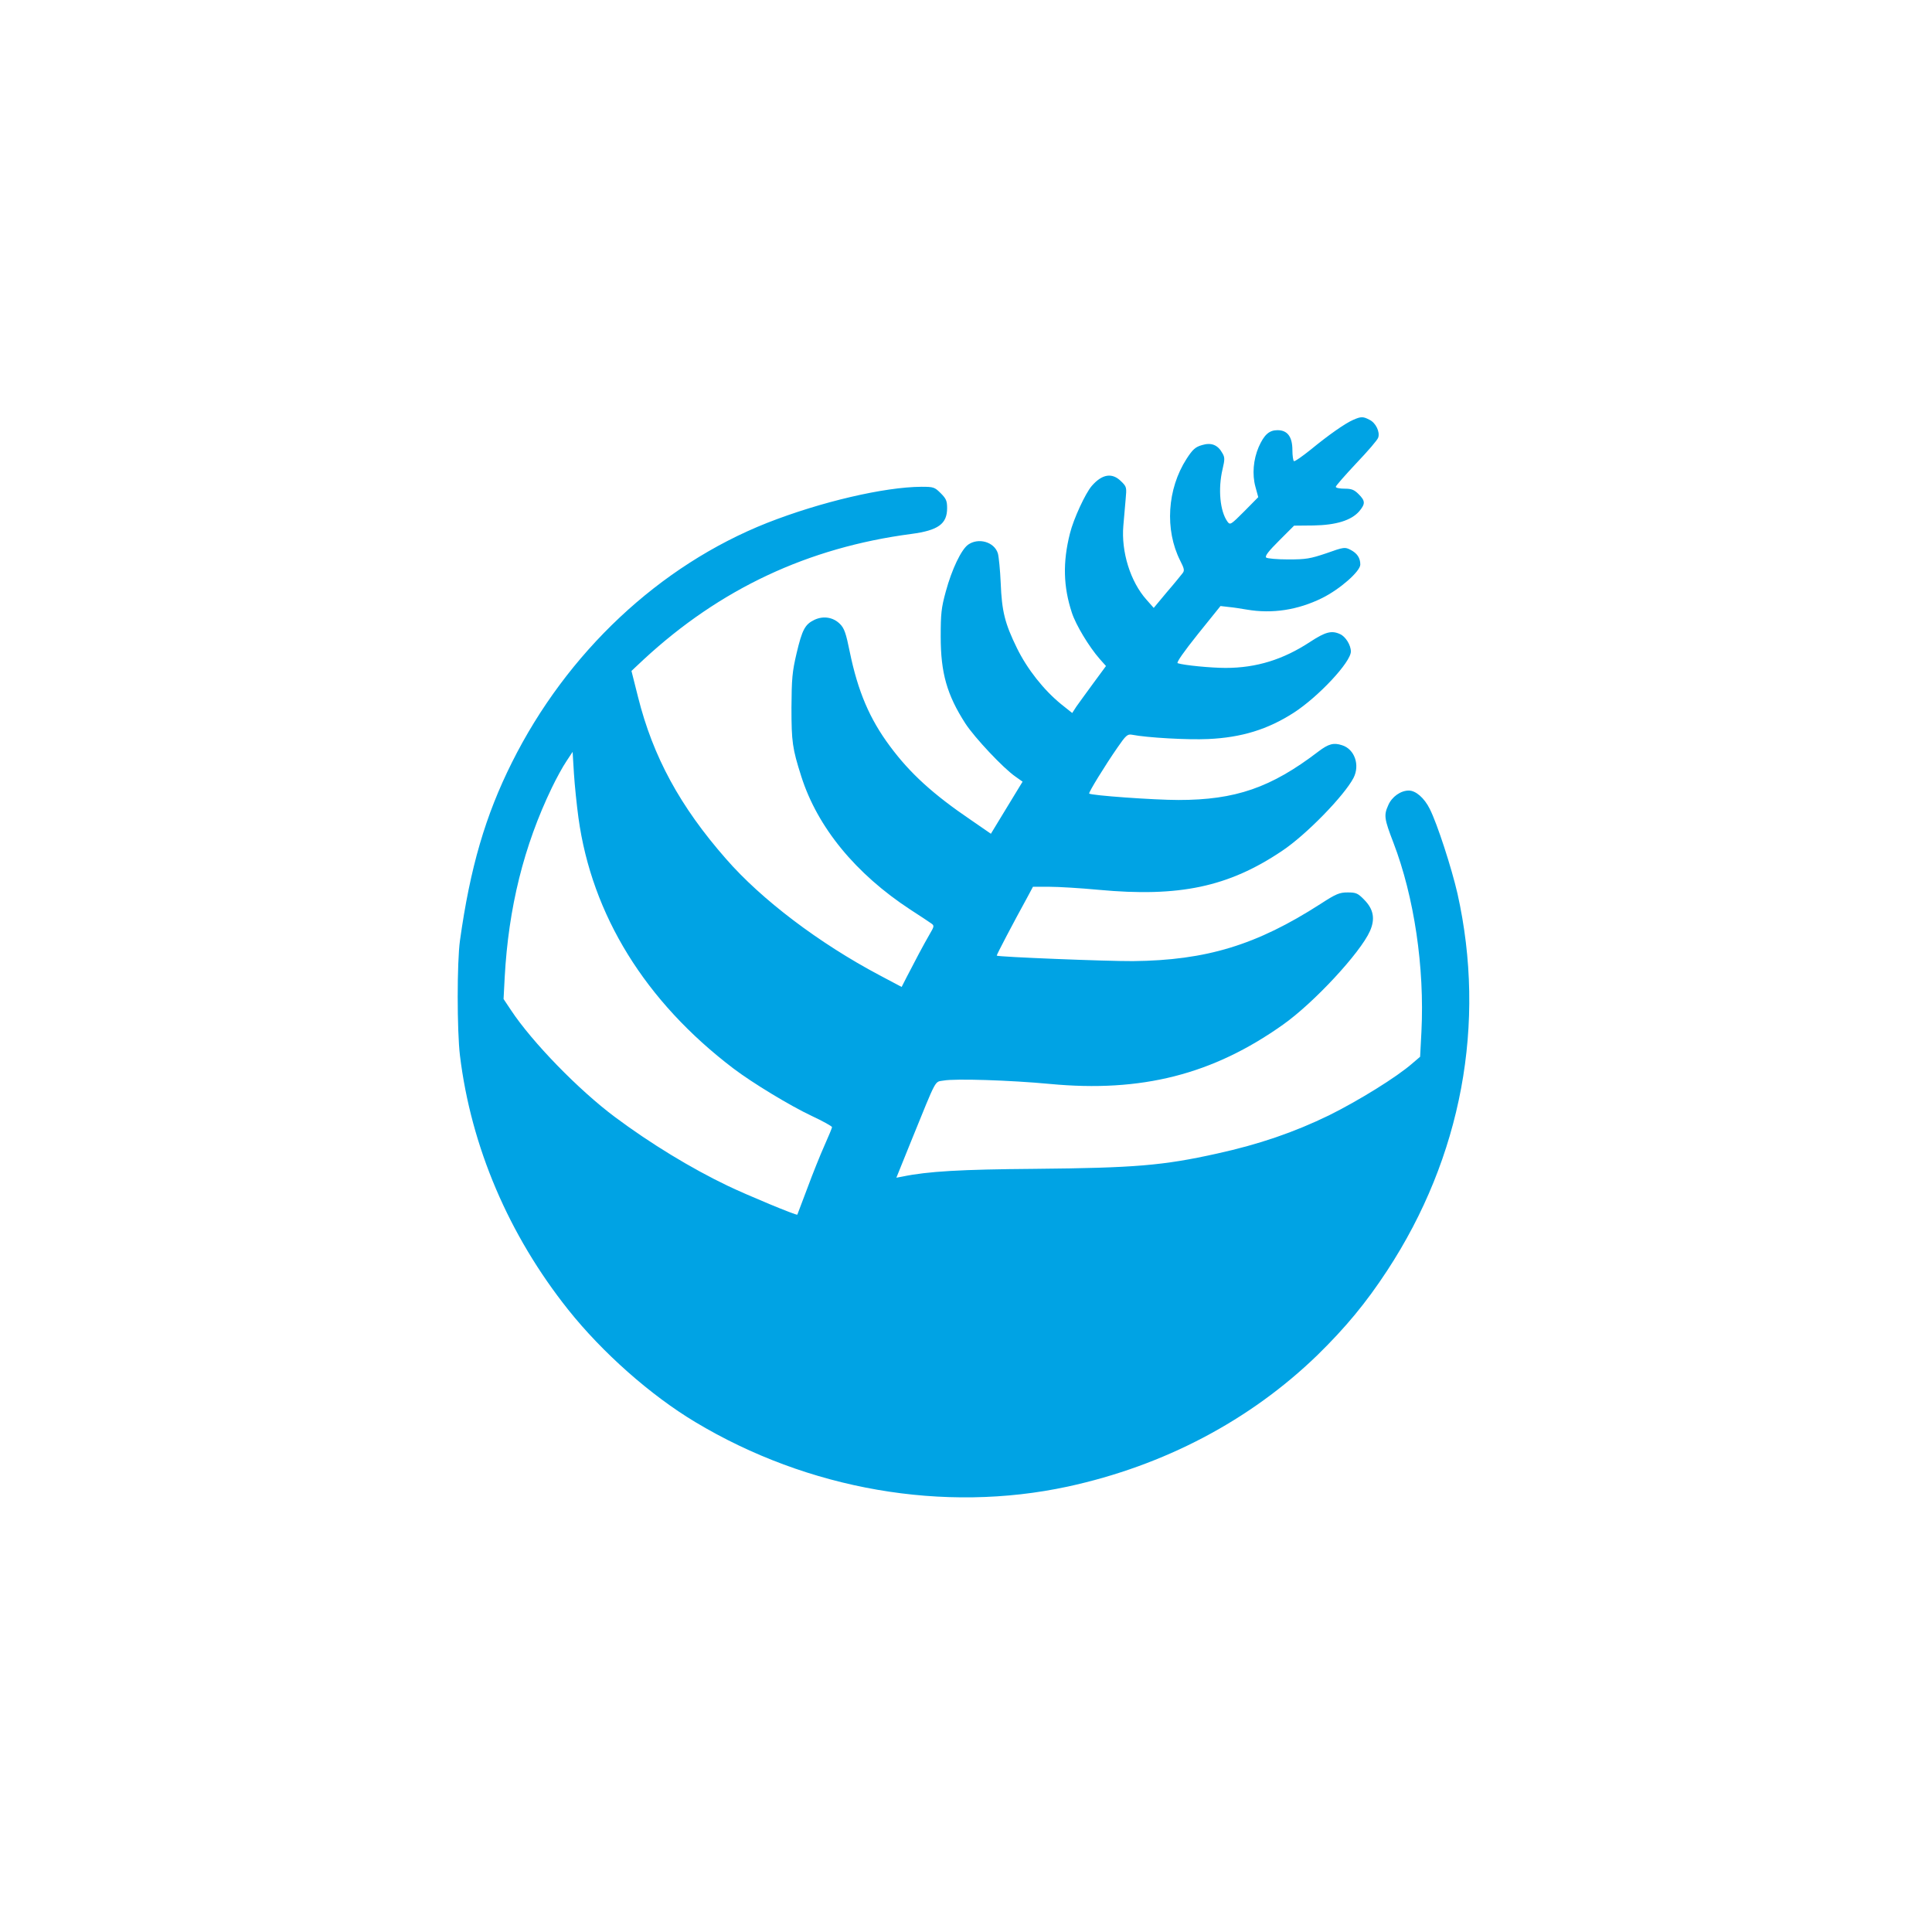 <?xml version="1.0" standalone="no"?>
<!DOCTYPE svg PUBLIC "-//W3C//DTD SVG 20010904//EN"
 "http://www.w3.org/TR/2001/REC-SVG-20010904/DTD/svg10.dtd">
<svg version="1.0" xmlns="http://www.w3.org/2000/svg"
 width="1024pt" height="1024pt" viewBox="0 0 1024 1024"
 preserveAspectRatio="xMidYMid meet">

<g transform="translate(0,1024) scale(0.1,-0.1)"
fill="#00a3e4" stroke="none">
<path d="M7173 8015 c-44 -19 -132 -81 -227 -159 -44 -35 -83 -63 -88 -60 -4
3 -8 29 -8 58 0 71 -26 106 -79 106 -44 0 -71 -24 -100 -90 -28 -66 -35 -144
-17 -210 l15 -55 -74 -75 c-71 -71 -75 -74 -89 -55 -40 55 -51 174 -26 279 12
51 12 62 -1 84 -24 44 -59 58 -108 43 -35 -10 -49 -22 -82 -73 -103 -160 -116
-376 -34 -539 22 -43 24 -53 13 -67 -7 -9 -44 -55 -83 -100 l-70 -84 -38 43
c-86 96 -135 255 -123 393 3 39 9 101 12 138 6 65 6 68 -24 97 -47 47 -100 39
-155 -24 -34 -39 -97 -175 -116 -252 -39 -154 -35 -283 10 -420 21 -65 91
-181 148 -246 l33 -37 -67 -91 c-37 -50 -77 -106 -90 -124 l-22 -34 -59 47
c-92 75 -179 185 -234 297 -64 131 -80 194 -86 345 -3 69 -10 139 -15 157 -19
61 -103 85 -158 46 -36 -26 -86 -130 -118 -248 -24 -87 -27 -118 -27 -240 0
-191 33 -308 131 -460 49 -75 201 -237 265 -281 l38 -27 -19 -31 c-10 -17 -48
-79 -84 -138 l-65 -107 -103 71 c-205 139 -326 250 -432 393 -108 145 -170
291 -213 500 -20 99 -29 125 -52 148 -36 36 -88 44 -135 22 -50 -24 -65 -51
-95 -178 -23 -98 -26 -134 -27 -287 0 -183 5 -217 52 -365 86 -270 288 -516
578 -706 50 -32 99 -65 109 -72 19 -13 19 -15 -8 -61 -29 -50 -77 -140 -120
-224 l-27 -53 -117 62 c-321 170 -627 402 -814 617 -244 278 -387 542 -466
857 l-35 139 64 60 c405 375 872 594 1419 666 143 19 190 53 190 137 0 38 -5
50 -34 79 -32 32 -38 34 -102 34 -197 -1 -534 -80 -817 -191 -571 -226 -1062
-686 -1354 -1271 -140 -280 -221 -556 -275 -943 -16 -114 -16 -478 0 -610 59
-483 258 -950 574 -1347 181 -227 436 -453 673 -595 598 -359 1317 -484 1975
-342 511 111 966 351 1323 697 149 146 257 276 369 447 395 602 527 1311 373
1999 -31 135 -107 370 -147 449 -29 58 -74 97 -111 97 -43 0 -90 -33 -109 -78
-24 -53 -21 -72 27 -197 111 -289 166 -663 149 -1003 l-7 -133 -41 -35 c-83
-73 -286 -198 -441 -275 -185 -90 -371 -154 -594 -203 -288 -64 -437 -76 -966
-81 -392 -3 -567 -13 -702 -41 l-32 -6 78 193 c140 344 123 313 173 322 61 11
350 2 563 -18 485 -46 863 50 1235 314 163 115 410 381 461 496 29 65 19 117
-31 167 -33 34 -43 38 -87 38 -43 0 -61 -7 -144 -61 -339 -218 -605 -299 -994
-303 -136 -1 -713 22 -722 29 -3 1 90 178 161 307 l31 58 87 0 c48 0 165 -7
260 -16 428 -40 689 15 973 206 128 85 330 293 379 387 35 68 6 152 -60 173
-45 15 -72 8 -126 -33 -251 -192 -440 -257 -742 -257 -129 0 -463 24 -473 34
-5 4 84 149 150 244 44 64 53 72 76 68 81 -16 298 -28 404 -23 178 8 317 51
455 140 131 85 302 268 302 324 0 34 -28 79 -57 92 -45 21 -78 12 -159 -41
-143 -94 -285 -138 -448 -138 -77 0 -222 14 -254 25 -8 3 32 60 107 154 l120
149 43 -5 c24 -2 67 -9 97 -14 135 -23 270 -2 398 61 95 47 203 142 203 178 0
35 -17 60 -52 78 -29 15 -35 15 -127 -18 -86 -29 -108 -33 -203 -33 -60 0
-112 5 -117 10 -8 8 14 35 69 90 l79 79 103 1 c120 2 201 27 243 76 32 39 32
54 -4 90 -24 24 -38 29 -75 29 -25 0 -46 4 -46 10 0 5 49 61 109 125 60 63
113 124 116 136 10 30 -13 78 -46 94 -34 18 -45 18 -86 0z m-4107 -2110 c71
-515 354 -973 821 -1328 100 -76 301 -198 416 -252 58 -27 106 -54 107 -59 0
-4 -18 -48 -40 -97 -22 -49 -63 -151 -91 -227 -28 -75 -52 -138 -53 -140 -5
-5 -267 104 -369 153 -194 93 -408 223 -597 364 -192 143 -439 397 -551 566
l-40 60 6 115 c20 368 101 696 250 1005 24 50 58 112 77 140 l33 50 7 -115 c4
-63 15 -169 24 -235z"/>
</g>
</svg>
